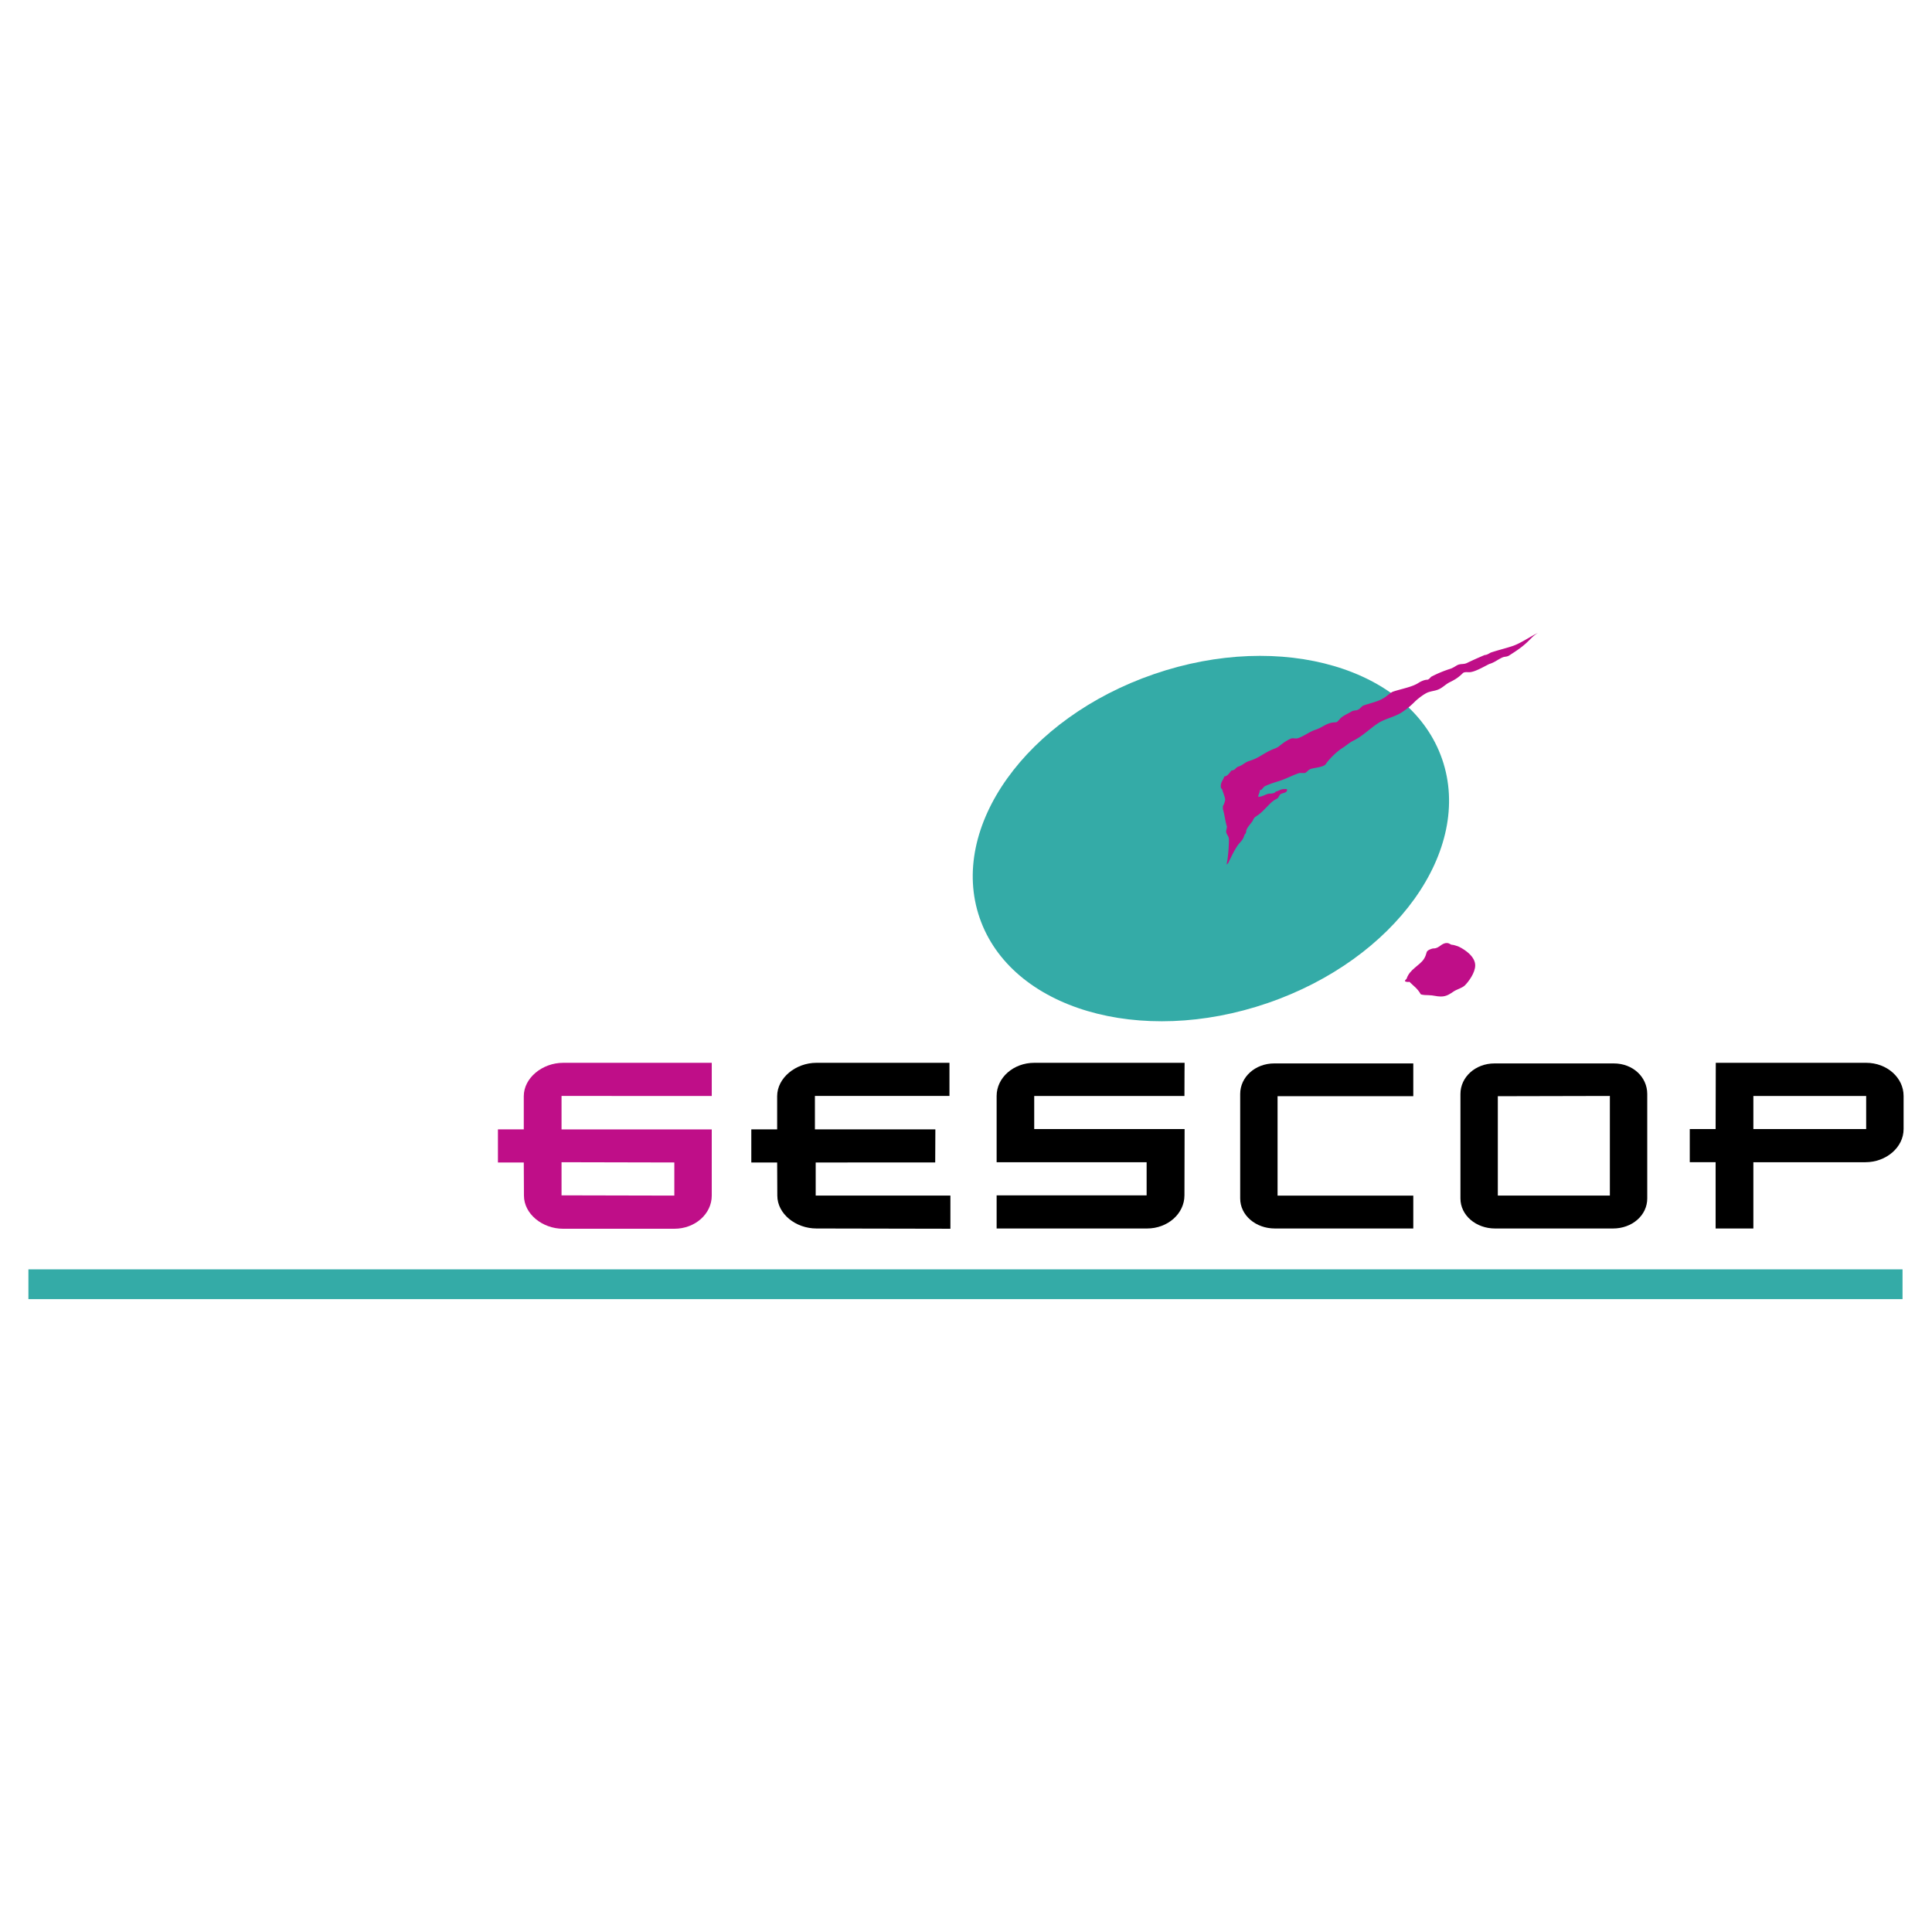 <svg xmlns="http://www.w3.org/2000/svg" width="2500" height="2500" viewBox="0 0 192.756 192.756"><g fill-rule="evenodd" clip-rule="evenodd"><path fill="#fff" d="M0 0h192.756v192.756H0V0z"/><path fill="#34aba7" d="M2.834 126.643h186.982v2.972H2.834v-2.972z"/><path d="M141.744 99.191c-.344-.602-.688-.793-1.139-1.244-.086.064-.43 0-.43-.064 0-.129.15-.172.172-.258.301-.922 1.289-1.286 1.719-1.951.172-.279.193-.408.279-.686.043-.172.473-.365.709-.365.537 0 .752-.536 1.289-.536.281 0 .367.171.518.171.193 0 .623.171.688.193.666.321 1.633 1.008 1.633 1.865 0 .73-.645 1.609-1.031 1.996-.258.256-.816.406-1.074.578-.43.279-.74.533-1.32.533-.451 0-.762-.135-1.236-.135-.667.001-.777-.097-.777-.097z" fill="#bf0e88"/><path d="M97.742 91.587c-3.131-9.064 4.662-19.96 17.402-24.335 12.742-4.376 25.609-.575 28.738 8.489s-4.662 19.959-17.404 24.334c-12.742 4.378-25.607.577-28.736-8.488z" fill="#34aba7"/><path d="M122.234 79.745c0-.171-.307-.949-.307-1.014-.129-.085-.129-.193-.129-.3 0-.429.279-.644.344-.965.344 0 .58-.45.73-.6.365 0 .404-.306.705-.392.451-.15.613-.407 1.021-.536.258-.086.531-.188.66-.252.58-.278.865-.52 1.49-.82.256-.129.701-.251.873-.423.387-.3.623-.493 1.119-.729.279-.129.473.021.752-.064.602-.193 1.182-.665 1.74-.836.795-.258 1.139-.751 2.062-.751.129 0 .408-.365.432-.386.301-.3.816-.493 1.139-.708.107-.064.322-.085.473-.107.387-.086.43-.386.752-.494.838-.279 1.461-.386 2.041-.771.279-.172.645-.536.881-.601.84-.279 1.893-.451 2.537-.879.193-.129.58-.3.838-.3.193 0 .344-.279.451-.322a11.731 11.731 0 0 1 1.871-.772c.322-.107.602-.343.795-.407.322-.107.537-.021.859-.172.602-.3 1.762-.793 1.762-.793.258 0 .516-.214.645-.257.859-.279 1.377-.386 2.15-.644.773-.257 1.805-.965 2.514-1.308-.408.257-.58.451-.881.75-.666.665-1.246 1.029-1.977 1.501-.279.171-.43.085-.709.214-.539.258-.732.472-1.291.644-.559.278-1.461.815-1.998.815-.236 0-.494-.043-.645.107-.408.408-.752.622-1.225.858-.367.171-.604.407-.904.6-.473.3-.752.257-1.289.429-.387.128-1.074.665-1.354.943-.451.45-.795.729-1.311 1.072-.688.45-1.699.644-2.344 1.072-.859.558-1.561 1.302-2.486 1.752-.387.193-.693.478-1.061.714-.537.322-1.354 1.115-1.676 1.608-.215.322-1.096.365-1.504.493-.258.085-.322.279-.58.407h-.559c-.773.257-1.248.558-2.064.815-.537.172-.83.252-1.354.494-.221.102-.279.407-.537.407 0 .322-.15.408-.15.665.451 0 .791-.321 1.156-.321.236 0 .562-.064.584-.214.258 0 .43-.236.816-.236.129 0 .322-.042.322.065 0 .364-.494.278-.688.472-.15.15-.15.343-.344.429-.451.215-.709.536-1.01.836-.43.429-.547.589-1.105.954-.172.107-.248.333-.291.418-.193.3-.645.729-.645 1.072 0 .064-.064.236-.15.279-.215.686-.43.686-.754 1.179-.365.558-.602 1.094-.902 1.694l-.16.129c.15-.494.246-1.781.246-2.488 0-.386-.279-.515-.279-.836l.086-.45c-.172-.515-.236-1.201-.408-1.759v-.3c.005.001.225-.38.225-.68z" fill="#bf0e88"/><path d="M174.934 122.566v-6.611h11.176c2.07 0 3.812-1.48 3.812-3.307v-3.305c0-1.826-1.664-3.307-3.734-3.307h-15.004l-.016 6.611h-2.58v3.307h2.58v6.611h3.766v.001z"/><path d="M71.011 112.684l.001 6.602c0 1.826-1.663 3.307-3.734 3.307H56.181c-2.071 0-3.907-1.48-3.907-3.307l-.017-3.305h-2.578v-3.305h2.578v-3.307c0-1.826 1.853-3.332 3.924-3.332h14.831v3.307H56.025v3.34h14.986z" fill="#bf0e88"/><path fill="#fff" d="M56.025 115.955v3.305l11.253.025v-3.305l-11.253-.025z"/><path d="M141.004 106.098v3.271h-13.541v9.916h13.541v3.281h-13.811c-1.91 0-3.459-1.314-3.459-2.996v-10.426c0-1.682 1.49-3.047 3.4-3.047h13.87v.001zM161.008 106.098c1.91 0 3.338 1.365 3.338 3.047v10.426c0 1.682-1.506 2.996-3.416 2.996h-11.764c-1.908 0-3.457-1.314-3.457-2.996v-10.426c0-1.682 1.49-3.047 3.4-3.047h11.899z"/><path fill="#fff" d="M160.617 109.344v9.941h-11.179v-9.916l11.179-.025zM174.934 112.648v-3.304h11.254v3.304h-11.254z"/><path d="M81.46 122.566c-2.071 0-3.907-1.455-3.907-3.281l-.016-3.305h-2.579v-3.305h2.579v-3.307c0-1.826 1.852-3.332 3.923-3.332h13.268v3.307H81.304v3.332h12.018l-.016 3.305H81.382v3.305h13.44v3.307l-13.362-.026zM99.434 115.955v-6.611c0-1.826 1.68-3.307 3.75-3.307h15.004s-.016 1.48-.016 3.307h-14.988v3.305h15.004l-.016 6.611c0 1.826-1.664 3.307-3.734 3.307H99.434v-3.307h14.965v-3.305H99.434z"/></g></svg>